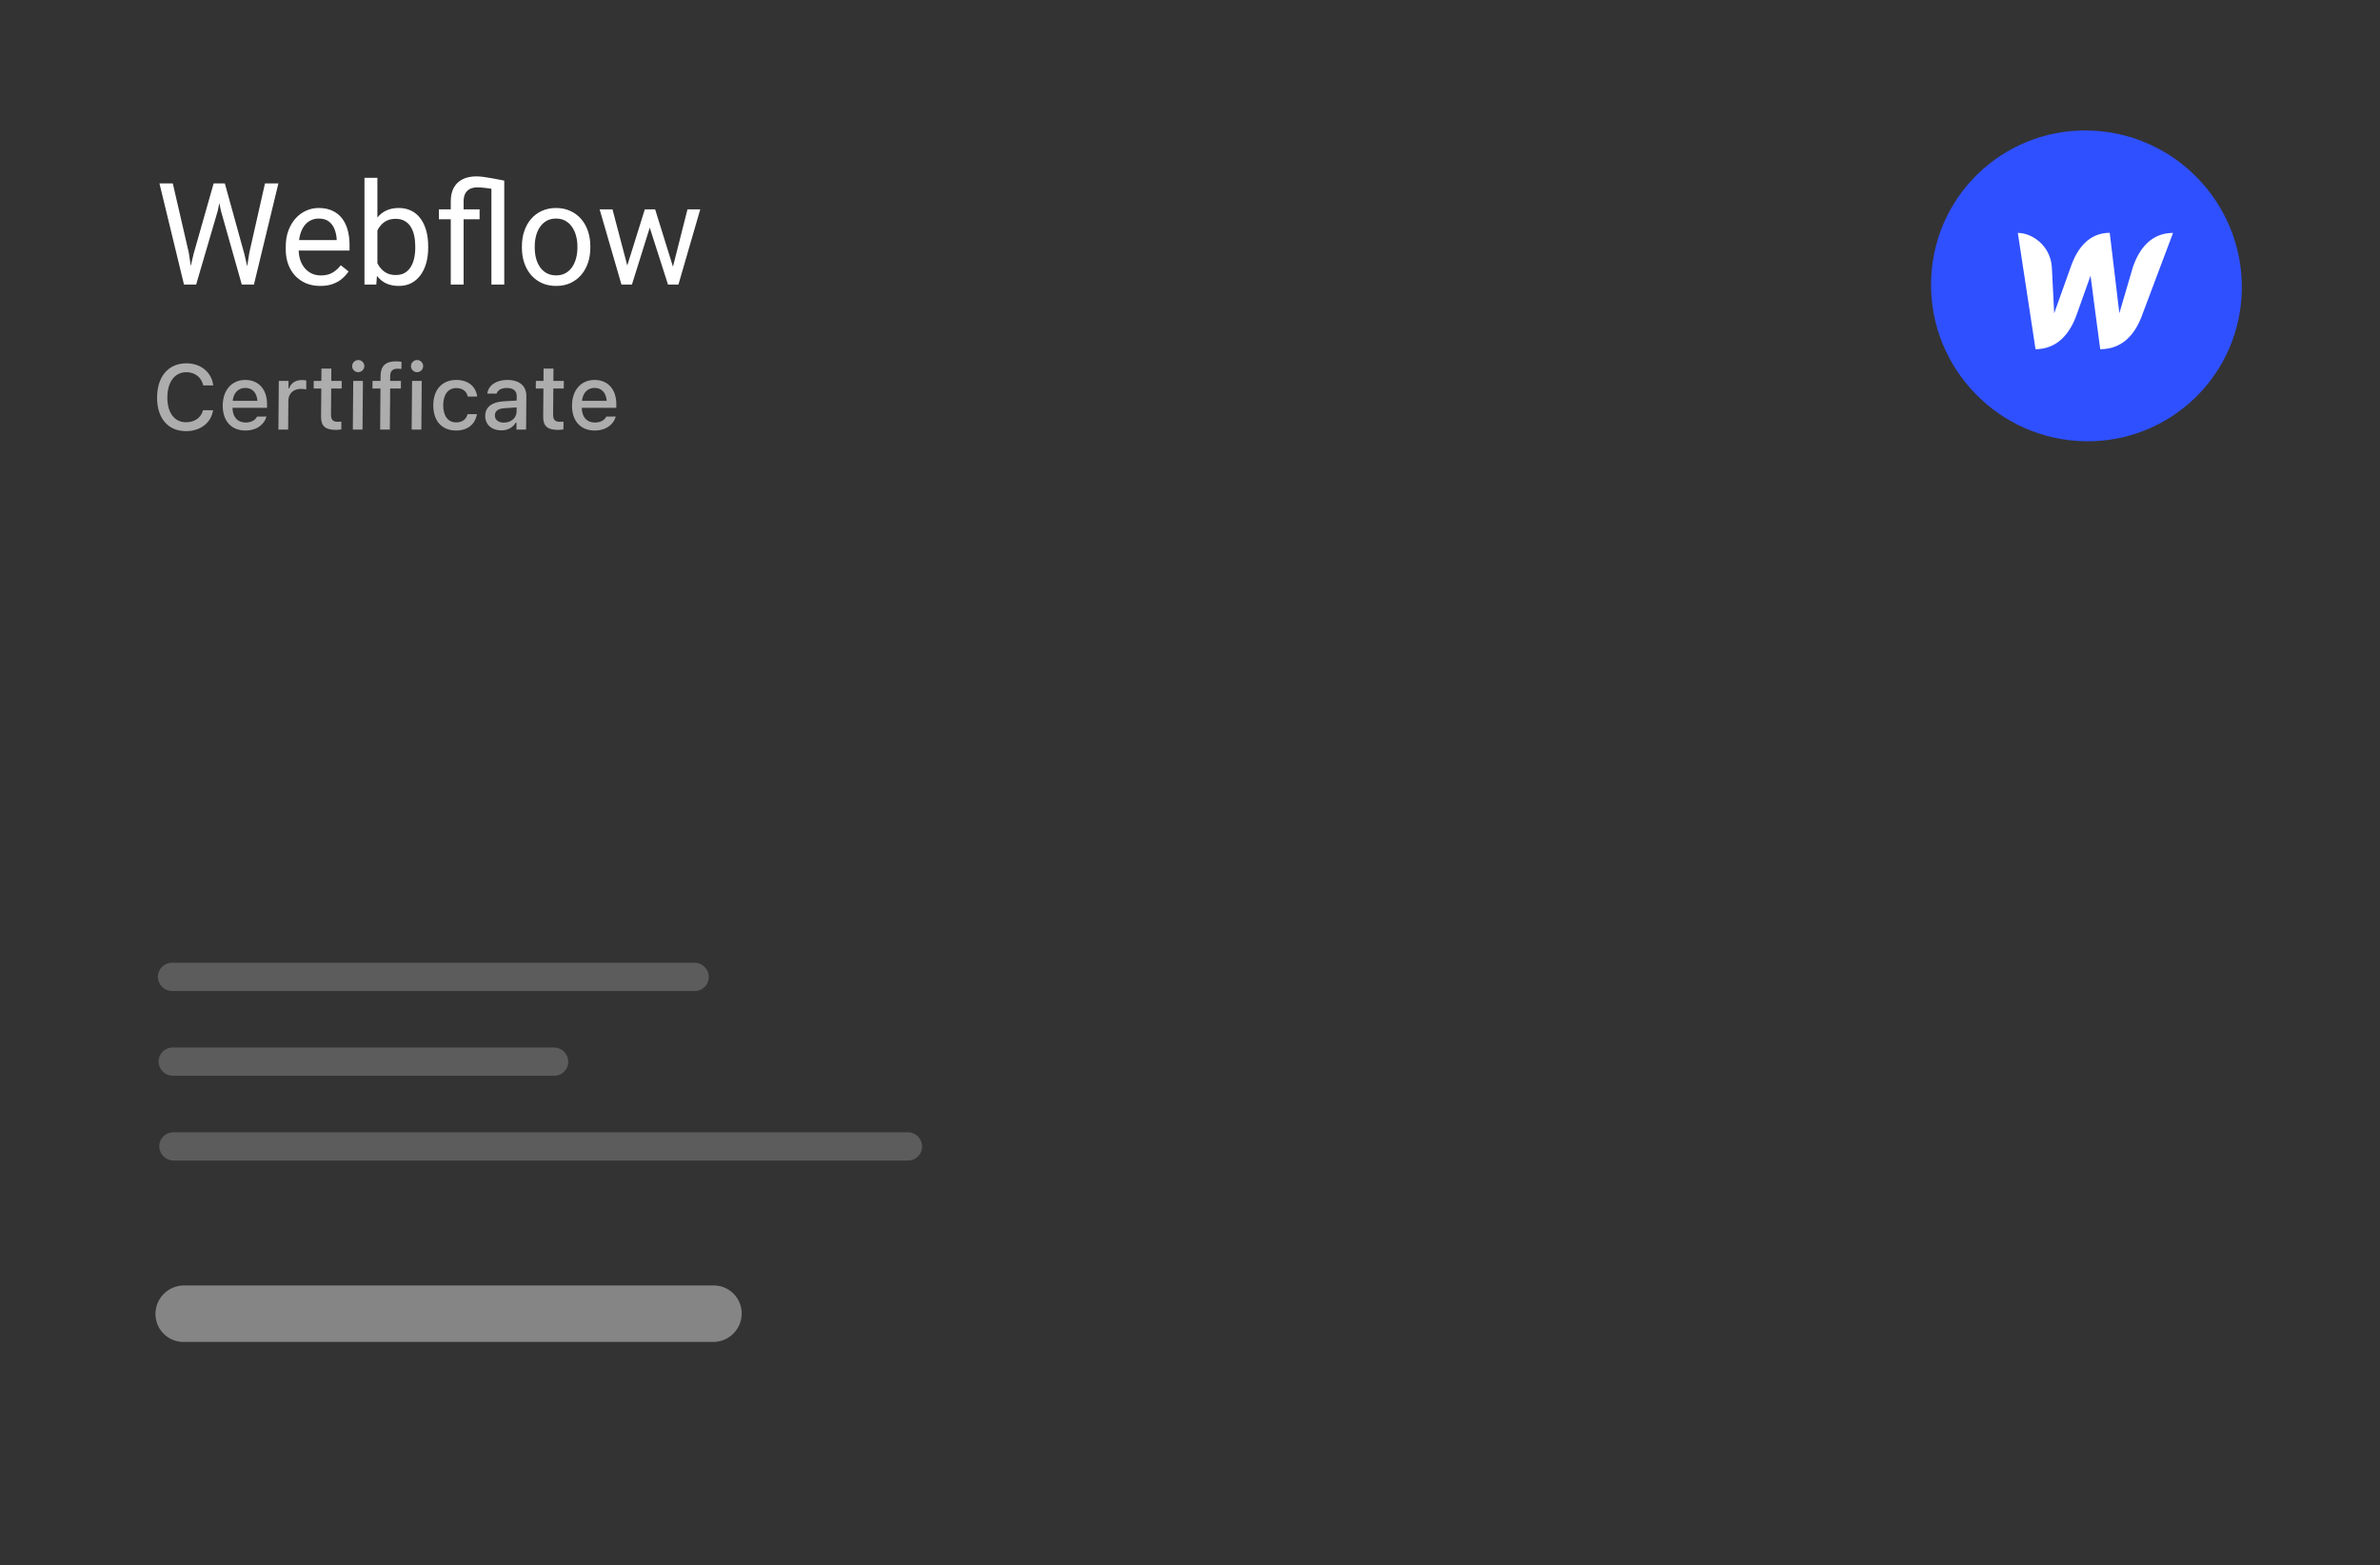 <svg width="184" height="121" viewBox="0 0 184 121" fill="none" xmlns="http://www.w3.org/2000/svg">
<rect x="0" y="0" width="184" height="121" fill="#333333" stroke="none"/>
<path d="M70.206 89.727H13.414C12.811 89.727 12.318 89.238 12.313 88.635C12.308 88.031 12.793 87.543 13.396 87.543H70.188C70.792 87.543 71.285 88.031 71.29 88.635C71.294 89.238 70.809 89.727 70.206 89.727Z" fill="white" fill-opacity="0.2"/>
<path d="M42.849 83.174H13.36C12.757 83.174 12.264 82.685 12.259 82.082C12.254 81.479 12.739 80.99 13.342 80.99H42.831C43.434 80.99 43.927 81.479 43.932 82.082C43.937 82.685 43.452 83.174 42.849 83.174Z" fill="white" fill-opacity="0.2"/>
<path d="M53.717 76.621H13.307C12.704 76.621 12.21 76.132 12.206 75.529C12.201 74.926 12.686 74.437 13.289 74.437H53.699C54.302 74.437 54.795 74.926 54.8 75.529C54.805 76.132 54.32 76.621 53.717 76.621Z" fill="white" fill-opacity="0.2"/>
<path d="M55.176 99.385H14.22C13.014 99.385 12.028 100.363 12.018 101.569C12.008 102.776 12.978 103.753 14.184 103.753H55.14C56.347 103.753 57.333 102.776 57.343 101.569C57.352 100.363 56.383 99.385 55.176 99.385Z" fill="white" fill-opacity="0.4"/>
<path fill-rule="evenodd" clip-rule="evenodd" d="M160.611 34.092C167.235 34.526 172.915 29.51 173.298 22.888C173.681 16.267 168.622 10.547 161.998 10.113C155.374 9.679 149.693 14.695 149.31 21.317C148.927 27.938 153.986 33.657 160.611 34.092Z" fill="#2F50FF"/>
<path d="M163.849 24.216C163.928 23.943 164.901 20.636 164.901 20.636C165.369 19.279 166.277 18.008 168 18.008L166.778 21.256L165.557 24.504C165.052 25.807 164.115 27 162.371 27C162.371 27 161.629 21.439 161.622 21.315C161.578 21.447 160.533 24.372 160.533 24.372C160.043 25.721 159.106 26.992 157.369 27L156 18.008C157.132 18.008 158.53 19.014 158.631 20.667C158.631 20.667 158.804 23.966 158.811 24.224C158.912 23.943 160.094 20.628 160.094 20.628C160.562 19.279 161.449 18 163.106 18C163.106 18 163.82 23.935 163.849 24.216Z" fill="white"/>
<path d="M14.379 33.334C15.495 33.334 16.315 32.696 16.468 31.736L16.468 31.715H15.699L15.692 31.729C15.545 32.294 15.047 32.647 14.384 32.647C13.483 32.647 12.928 31.902 12.938 30.717L12.938 30.71C12.947 29.521 13.515 28.776 14.413 28.776C15.071 28.776 15.571 29.174 15.711 29.788L15.711 29.798H16.481L16.484 29.781C16.361 28.786 15.521 28.089 14.418 28.089C13.028 28.089 12.157 29.095 12.144 30.71V30.717C12.13 32.329 12.989 33.334 14.379 33.334ZM18.972 33.285C19.936 33.285 20.46 32.731 20.589 32.235L20.596 32.204L19.872 32.207L19.858 32.235C19.766 32.429 19.476 32.668 18.994 32.668C18.374 32.668 17.982 32.249 17.974 31.528H20.643L20.646 31.264C20.655 30.134 20.016 29.375 18.966 29.375C17.916 29.375 17.23 30.162 17.22 31.337V31.341C17.21 32.533 17.87 33.285 18.972 33.285ZM18.965 29.992C19.474 29.992 19.849 30.318 19.903 30.991H17.989C18.06 30.342 18.451 29.992 18.965 29.992ZM21.524 33.212H22.276L22.295 30.963C22.299 30.419 22.694 30.065 23.269 30.065C23.411 30.065 23.539 30.082 23.674 30.11L23.68 29.417C23.604 29.4 23.472 29.382 23.351 29.382C22.848 29.382 22.496 29.618 22.358 30.017H22.302L22.307 29.448H21.555L21.524 33.212ZM25.981 33.237C26.127 33.237 26.266 33.219 26.387 33.199L26.392 32.599C26.288 32.609 26.222 32.613 26.108 32.613C25.737 32.613 25.586 32.446 25.589 32.041L25.606 30.041H26.413L26.418 29.448H25.61L25.618 28.498H24.852L24.844 29.448H24.255L24.25 30.041H24.84L24.822 32.221C24.816 32.946 25.153 33.237 25.981 33.237ZM27.692 28.776C27.949 28.776 28.165 28.564 28.168 28.308C28.17 28.048 27.956 27.836 27.7 27.836C27.44 27.836 27.227 28.048 27.225 28.308C27.223 28.564 27.432 28.776 27.692 28.776ZM27.278 33.212H28.027L28.058 29.448H27.309L27.278 33.212ZM29.389 33.212H30.138L30.164 30.041H30.992L30.997 29.448H30.162L30.165 29.088C30.168 28.706 30.332 28.505 30.748 28.505C30.866 28.505 30.967 28.512 31.036 28.523L31.04 27.971C30.912 27.951 30.767 27.937 30.597 27.937C29.814 27.937 29.429 28.304 29.423 29.053L29.42 29.448H28.799L28.795 30.041H29.415L29.389 33.212ZM32.24 28.776C32.497 28.776 32.713 28.564 32.715 28.308C32.718 28.048 32.504 27.836 32.248 27.836C31.988 27.836 31.775 28.048 31.773 28.308C31.77 28.564 31.98 28.776 32.24 28.776ZM31.826 33.212H32.575L32.605 29.448H31.857L31.826 33.212ZM35.254 33.285C36.186 33.285 36.727 32.783 36.868 32.051L36.876 32.02H36.155L36.148 32.037C36.023 32.443 35.73 32.658 35.259 32.658C34.638 32.658 34.258 32.152 34.264 31.32V31.313C34.271 30.502 34.653 30.003 35.28 30.003C35.779 30.003 36.082 30.28 36.163 30.651L36.166 30.661L36.887 30.658L36.887 30.64C36.789 29.909 36.228 29.375 35.282 29.375C34.183 29.375 33.508 30.121 33.498 31.313L33.498 31.32C33.488 32.536 34.155 33.285 35.254 33.285ZM38.751 33.275C39.25 33.275 39.647 33.06 39.872 32.679H39.931L39.927 33.212H40.672L40.693 30.637C40.7 29.847 40.17 29.375 39.223 29.375C38.367 29.375 37.771 29.788 37.676 30.405L37.672 30.429H38.397L38.4 30.415C38.492 30.148 38.768 29.996 39.184 29.996C39.693 29.996 39.951 30.225 39.948 30.637L39.945 30.97L38.925 31.029C38.027 31.084 37.518 31.476 37.512 32.148V32.155C37.507 32.838 38.033 33.275 38.751 33.275ZM38.261 32.124V32.117C38.264 31.777 38.501 31.59 39.022 31.559L39.941 31.5L39.938 31.823C39.934 32.308 39.519 32.675 38.957 32.675C38.551 32.675 38.258 32.471 38.261 32.124ZM43.154 33.237C43.299 33.237 43.438 33.219 43.559 33.199L43.564 32.599C43.46 32.609 43.394 32.613 43.28 32.613C42.909 32.613 42.758 32.446 42.761 32.041L42.778 30.041H43.585L43.59 29.448H42.783L42.79 28.498H42.024L42.017 29.448H41.427L41.422 30.041H42.012L41.994 32.221C41.988 32.946 42.325 33.237 43.154 33.237ZM45.975 33.285C46.938 33.285 47.463 32.731 47.592 32.235L47.599 32.204L46.874 32.207L46.86 32.235C46.769 32.429 46.479 32.668 45.997 32.668C45.377 32.668 44.985 32.249 44.977 31.528H47.646L47.648 31.264C47.658 30.134 47.019 29.375 45.969 29.375C44.919 29.375 44.233 30.162 44.223 31.337L44.223 31.341C44.213 32.533 44.873 33.285 45.975 33.285ZM45.967 29.992C46.477 29.992 46.852 30.318 46.905 30.991H44.992C45.063 30.342 45.454 29.992 45.967 29.992Z" fill="white" fill-opacity="0.6"/>
<path d="M14.965 19.637L16.517 14.18H17.269L16.834 16.301L15.164 22H14.417L14.965 19.637ZM13.359 14.18L14.594 19.529L14.965 22H14.224L12.328 14.18H13.359ZM19.278 19.524L20.486 14.18H21.523L19.632 22H18.891L19.278 19.524ZM17.382 14.18L18.891 19.637L19.439 22H18.692L17.081 16.301L16.641 14.18H17.382ZM24.762 22.107C24.357 22.107 23.99 22.039 23.661 21.903C23.335 21.764 23.054 21.569 22.817 21.318C22.585 21.067 22.406 20.77 22.28 20.426C22.155 20.082 22.092 19.706 22.092 19.298V19.073C22.092 18.6 22.162 18.179 22.302 17.811C22.441 17.438 22.631 17.123 22.871 16.865C23.111 16.607 23.383 16.412 23.688 16.28C23.992 16.147 24.307 16.081 24.633 16.081C25.048 16.081 25.406 16.153 25.707 16.296C26.011 16.439 26.26 16.64 26.454 16.898C26.647 17.152 26.79 17.453 26.883 17.8C26.976 18.144 27.023 18.52 27.023 18.928V19.373H22.683V18.562H26.029V18.487C26.015 18.23 25.961 17.979 25.868 17.735C25.779 17.492 25.635 17.291 25.439 17.134C25.241 16.976 24.973 16.898 24.633 16.898C24.407 16.898 24.2 16.946 24.01 17.043C23.82 17.136 23.657 17.275 23.521 17.461C23.385 17.648 23.279 17.875 23.204 18.144C23.129 18.412 23.091 18.722 23.091 19.073V19.298C23.091 19.574 23.129 19.834 23.204 20.077C23.283 20.317 23.396 20.528 23.543 20.711C23.693 20.894 23.874 21.037 24.085 21.141C24.3 21.244 24.543 21.296 24.815 21.296C25.166 21.296 25.463 21.225 25.707 21.081C25.951 20.938 26.164 20.747 26.346 20.507L26.948 20.985C26.822 21.175 26.663 21.355 26.47 21.527C26.276 21.699 26.038 21.839 25.755 21.946C25.476 22.054 25.145 22.107 24.762 22.107ZM28.178 13.75H29.177V20.872L29.091 22H28.178V13.75ZM33.103 19.046V19.159C33.103 19.581 33.053 19.973 32.953 20.335C32.852 20.693 32.706 21.005 32.512 21.27C32.319 21.535 32.083 21.74 31.803 21.887C31.524 22.034 31.203 22.107 30.842 22.107C30.473 22.107 30.149 22.045 29.87 21.919C29.594 21.791 29.361 21.606 29.171 21.366C28.982 21.126 28.829 20.836 28.715 20.496C28.604 20.156 28.527 19.773 28.484 19.347V18.852C28.527 18.423 28.604 18.038 28.715 17.698C28.829 17.358 28.982 17.067 29.171 16.828C29.361 16.584 29.594 16.4 29.87 16.274C30.145 16.145 30.466 16.081 30.831 16.081C31.196 16.081 31.52 16.153 31.803 16.296C32.086 16.436 32.322 16.636 32.512 16.898C32.706 17.159 32.852 17.472 32.953 17.837C33.053 18.199 33.103 18.602 33.103 19.046ZM32.104 19.159V19.046C32.104 18.756 32.077 18.484 32.023 18.23C31.97 17.972 31.884 17.746 31.766 17.553C31.648 17.356 31.492 17.202 31.298 17.091C31.105 16.976 30.867 16.919 30.584 16.919C30.333 16.919 30.115 16.962 29.929 17.048C29.746 17.134 29.59 17.25 29.461 17.397C29.332 17.54 29.227 17.705 29.145 17.891C29.066 18.074 29.007 18.264 28.967 18.46V19.755C29.025 20.006 29.118 20.247 29.247 20.48C29.379 20.709 29.555 20.897 29.773 21.044C29.995 21.191 30.269 21.264 30.595 21.264C30.863 21.264 31.092 21.21 31.282 21.103C31.476 20.992 31.631 20.84 31.75 20.646C31.871 20.453 31.961 20.229 32.018 19.975C32.075 19.721 32.104 19.449 32.104 19.159ZM35.842 22H34.849V15.576C34.849 15.157 34.926 14.805 35.08 14.518C35.237 14.228 35.463 14.01 35.756 13.863C36.053 13.712 36.413 13.637 36.836 13.637C36.993 13.637 37.19 13.653 37.427 13.685C37.667 13.718 37.921 13.759 38.19 13.809C38.462 13.859 38.727 13.911 38.984 13.965L38.523 14.685C38.182 14.62 37.876 14.572 37.604 14.54C37.332 14.504 37.101 14.486 36.911 14.486C36.678 14.486 36.481 14.529 36.32 14.615C36.163 14.697 36.043 14.819 35.96 14.98C35.882 15.141 35.842 15.34 35.842 15.576V22ZM37.991 22V13.965H38.984V22H37.991ZM37.078 16.189V16.951H33.93V16.189H37.078ZM40.349 19.159V19.035C40.349 18.616 40.41 18.228 40.531 17.87C40.653 17.508 40.828 17.195 41.058 16.93C41.287 16.661 41.564 16.453 41.89 16.307C42.216 16.156 42.581 16.081 42.986 16.081C43.394 16.081 43.761 16.156 44.087 16.307C44.416 16.453 44.696 16.661 44.925 16.93C45.158 17.195 45.335 17.508 45.456 17.87C45.578 18.228 45.639 18.616 45.639 19.035V19.159C45.639 19.578 45.578 19.966 45.456 20.324C45.335 20.682 45.158 20.996 44.925 21.264C44.696 21.529 44.418 21.737 44.092 21.887C43.77 22.034 43.405 22.107 42.997 22.107C42.588 22.107 42.221 22.034 41.895 21.887C41.57 21.737 41.29 21.529 41.058 21.264C40.828 20.996 40.653 20.682 40.531 20.324C40.41 19.966 40.349 19.578 40.349 19.159ZM41.342 19.035V19.159C41.342 19.449 41.376 19.723 41.444 19.98C41.512 20.235 41.614 20.46 41.751 20.657C41.89 20.854 42.064 21.01 42.272 21.125C42.479 21.235 42.721 21.291 42.997 21.291C43.269 21.291 43.507 21.235 43.711 21.125C43.919 21.01 44.09 20.854 44.227 20.657C44.363 20.46 44.465 20.235 44.533 19.98C44.604 19.723 44.64 19.449 44.64 19.159V19.035C44.64 18.749 44.604 18.478 44.533 18.224C44.465 17.966 44.361 17.739 44.221 17.542C44.085 17.341 43.913 17.184 43.706 17.069C43.502 16.955 43.262 16.898 42.986 16.898C42.714 16.898 42.474 16.955 42.266 17.069C42.062 17.184 41.89 17.341 41.751 17.542C41.614 17.739 41.512 17.966 41.444 18.224C41.376 18.478 41.342 18.749 41.342 19.035ZM48.357 20.969L49.85 16.189H50.505L50.377 17.139L48.856 22H48.217L48.357 20.969ZM47.352 16.189L48.626 21.023L48.717 22H48.045L46.359 16.189H47.352ZM51.934 20.985L53.148 16.189H54.136L52.45 22H51.784L51.934 20.985ZM50.65 16.189L52.111 20.888L52.278 22H51.644L50.081 17.128L49.952 16.189H50.65Z" fill="white"/>
</svg>
